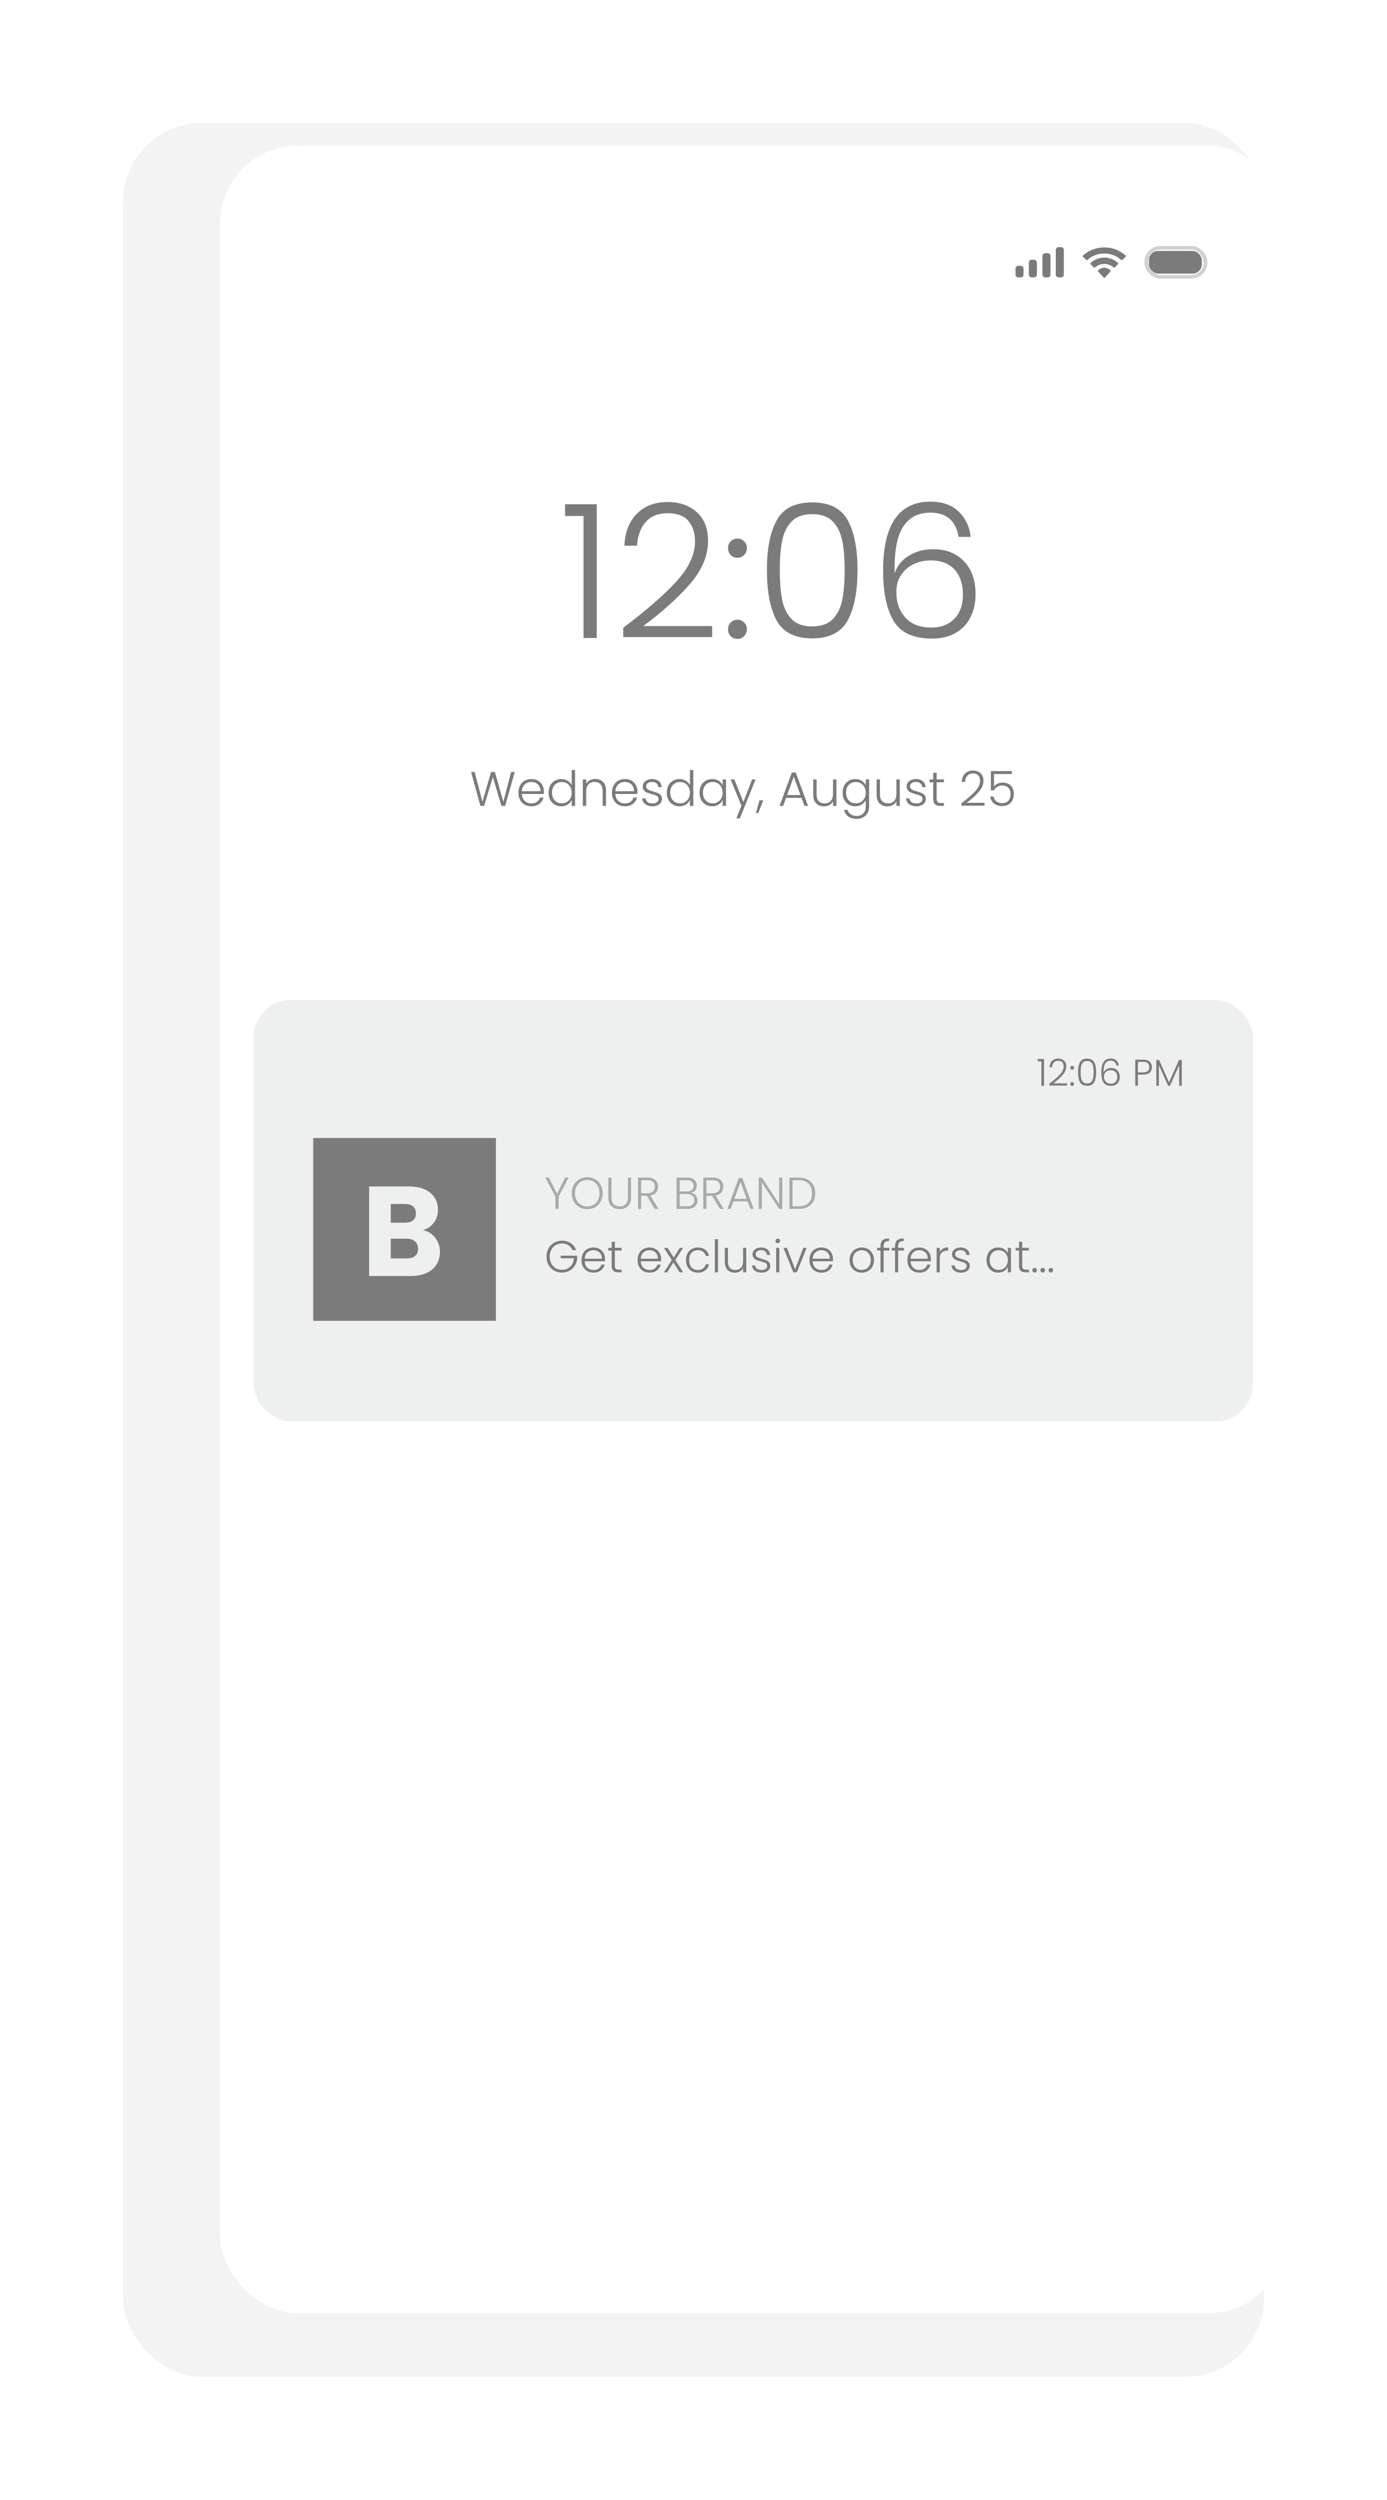 <svg width="372" height="670" viewBox="0 0 372 670" fill="none" xmlns="http://www.w3.org/2000/svg">
<g filter="url(#filter0_d_2001_174)">
<rect x="49" y="23" width="306" height="604" rx="21" fill="#F3F3F3"/>
</g>
<rect x="59" y="39" width="286" height="581" rx="21" fill="white"/>
<rect x="68" y="268" width="268" height="113" rx="10" fill="#EEF0F0"/>
<rect x="84" y="305" width="49" height="49" fill="#7B7B7B"/>
<path d="M151.55 138.3V135.15H160.05V171H156.5V138.3H151.55ZM167.15 168.25C173.283 163.65 178.016 159.533 181.35 155.9C184.716 152.233 186.4 148.65 186.4 145.15C186.4 142.85 185.816 141.017 184.65 139.65C183.516 138.25 181.65 137.55 179.05 137.55C176.516 137.55 174.55 138.35 173.15 139.95C171.783 141.517 171.016 143.617 170.85 146.25H167.45C167.65 142.55 168.783 139.683 170.85 137.65C172.95 135.583 175.683 134.55 179.05 134.55C182.283 134.55 184.9 135.467 186.9 137.3C188.9 139.1 189.9 141.667 189.9 145C189.9 149.033 188.216 152.95 184.85 156.75C181.516 160.517 177.4 164.2 172.5 167.8H191V170.75H167.15V168.25ZM197.813 171.25C197.08 171.25 196.463 171 195.963 170.5C195.496 170 195.263 169.383 195.263 168.65C195.263 167.917 195.496 167.317 195.963 166.85C196.463 166.35 197.08 166.1 197.813 166.1C198.513 166.1 199.096 166.35 199.563 166.85C200.063 167.317 200.313 167.917 200.313 168.65C200.313 169.383 200.063 170 199.563 170.5C199.096 171 198.513 171.25 197.813 171.25ZM197.813 149.5C197.08 149.5 196.463 149.25 195.963 148.75C195.496 148.25 195.263 147.633 195.263 146.9C195.263 146.167 195.496 145.567 195.963 145.1C196.463 144.6 197.08 144.35 197.813 144.35C198.513 144.35 199.096 144.6 199.563 145.1C200.063 145.567 200.313 146.167 200.313 146.9C200.313 147.633 200.063 148.25 199.563 148.75C199.096 149.25 198.513 149.5 197.813 149.5ZM205.691 152.75C205.691 147.017 206.575 142.567 208.341 139.4C210.108 136.233 213.275 134.65 217.841 134.65C222.408 134.65 225.575 136.233 227.341 139.4C229.108 142.567 229.991 147.017 229.991 152.75C229.991 158.583 229.108 163.1 227.341 166.3C225.575 169.5 222.408 171.1 217.841 171.1C213.241 171.1 210.058 169.5 208.291 166.3C206.558 163.1 205.691 158.583 205.691 152.75ZM226.541 152.75C226.541 149.65 226.325 147.033 225.891 144.9C225.458 142.767 224.608 141.05 223.341 139.75C222.075 138.45 220.241 137.8 217.841 137.8C215.441 137.8 213.608 138.45 212.341 139.75C211.075 141.05 210.225 142.767 209.791 144.9C209.358 147.033 209.141 149.65 209.141 152.75C209.141 155.95 209.358 158.633 209.791 160.8C210.225 162.933 211.075 164.65 212.341 165.95C213.608 167.25 215.441 167.9 217.841 167.9C220.241 167.9 222.075 167.25 223.341 165.95C224.608 164.65 225.458 162.933 225.891 160.8C226.325 158.633 226.541 155.95 226.541 152.75ZM257.102 143.9C256.369 139.567 253.852 137.4 249.552 137.4C246.285 137.4 243.835 138.667 242.202 141.2C240.569 143.733 239.819 147.883 239.952 153.65C240.619 151.65 241.885 150.083 243.752 148.95C245.652 147.783 247.819 147.2 250.252 147.2C253.752 147.2 256.519 148.283 258.552 150.45C260.619 152.583 261.652 155.533 261.652 159.3C261.652 161.5 261.219 163.5 260.352 165.3C259.519 167.067 258.219 168.483 256.452 169.55C254.719 170.617 252.552 171.15 249.952 171.15C244.985 171.15 241.552 169.567 239.652 166.4C237.785 163.233 236.852 158.75 236.852 152.95C236.852 140.617 241.085 134.45 249.552 134.45C252.752 134.45 255.269 135.333 257.102 137.1C258.935 138.833 260.019 141.1 260.352 143.9H257.102ZM249.602 150.2C248.035 150.2 246.552 150.517 245.152 151.15C243.752 151.783 242.602 152.75 241.702 154.05C240.835 155.317 240.402 156.883 240.402 158.75C240.402 161.45 241.202 163.7 242.802 165.5C244.402 167.3 246.735 168.2 249.802 168.2C252.369 168.2 254.419 167.417 255.952 165.85C257.485 164.283 258.252 162.15 258.252 159.45C258.252 156.55 257.502 154.283 256.002 152.65C254.502 151.017 252.369 150.2 249.602 150.2Z" fill="#7B7B7B"/>
<path d="M113.42 329.692C114.799 329.989 115.908 330.684 116.745 331.778C117.582 332.849 118 334.08 118 335.47C118 337.476 117.299 339.071 115.896 340.256C114.517 341.419 112.583 342 110.095 342H99V318H109.721C112.142 318 114.03 318.558 115.387 319.675C116.767 320.792 117.457 322.308 117.457 324.222C117.457 325.635 117.084 326.809 116.337 327.744C115.614 328.678 114.641 329.328 113.42 329.692ZM104.802 327.709H108.602C109.552 327.709 110.276 327.504 110.773 327.094C111.293 326.661 111.554 326.034 111.554 325.214C111.554 324.393 111.293 323.766 110.773 323.333C110.276 322.9 109.552 322.684 108.602 322.684H104.802V327.709ZM109.077 337.282C110.049 337.282 110.796 337.066 111.316 336.632C111.859 336.177 112.13 335.527 112.13 334.684C112.13 333.84 111.848 333.179 111.282 332.701C110.739 332.222 109.982 331.983 109.009 331.983H104.802V337.282H109.077Z" fill="#EEF0F0"/>
<path d="M278.31 284.46V283.83H280.01V291H279.3V284.46H278.31ZM281.43 290.45C282.657 289.53 283.603 288.707 284.27 287.98C284.943 287.247 285.28 286.53 285.28 285.83C285.28 285.37 285.163 285.003 284.93 284.73C284.703 284.45 284.33 284.31 283.81 284.31C283.303 284.31 282.91 284.47 282.63 284.79C282.357 285.103 282.203 285.523 282.17 286.05H281.49C281.53 285.31 281.757 284.737 282.17 284.33C282.59 283.917 283.137 283.71 283.81 283.71C284.457 283.71 284.98 283.893 285.38 284.26C285.78 284.62 285.98 285.133 285.98 285.8C285.98 286.607 285.643 287.39 284.97 288.15C284.303 288.903 283.48 289.64 282.5 290.36H286.2V290.95H281.43V290.45ZM287.563 291.05C287.416 291.05 287.293 291 287.193 290.9C287.099 290.8 287.053 290.677 287.053 290.53C287.053 290.383 287.099 290.263 287.193 290.17C287.293 290.07 287.416 290.02 287.563 290.02C287.703 290.02 287.819 290.07 287.913 290.17C288.013 290.263 288.063 290.383 288.063 290.53C288.063 290.677 288.013 290.8 287.913 290.9C287.819 291 287.703 291.05 287.563 291.05ZM287.563 286.7C287.416 286.7 287.293 286.65 287.193 286.55C287.099 286.45 287.053 286.327 287.053 286.18C287.053 286.033 287.099 285.913 287.193 285.82C287.293 285.72 287.416 285.67 287.563 285.67C287.703 285.67 287.819 285.72 287.913 285.82C288.013 285.913 288.063 286.033 288.063 286.18C288.063 286.327 288.013 286.45 287.913 286.55C287.819 286.65 287.703 286.7 287.563 286.7ZM289.138 287.35C289.138 286.203 289.315 285.313 289.668 284.68C290.022 284.047 290.655 283.73 291.568 283.73C292.482 283.73 293.115 284.047 293.468 284.68C293.822 285.313 293.998 286.203 293.998 287.35C293.998 288.517 293.822 289.42 293.468 290.06C293.115 290.7 292.482 291.02 291.568 291.02C290.648 291.02 290.012 290.7 289.658 290.06C289.312 289.42 289.138 288.517 289.138 287.35ZM293.308 287.35C293.308 286.73 293.265 286.207 293.178 285.78C293.092 285.353 292.922 285.01 292.668 284.75C292.415 284.49 292.048 284.36 291.568 284.36C291.088 284.36 290.722 284.49 290.468 284.75C290.215 285.01 290.045 285.353 289.958 285.78C289.872 286.207 289.828 286.73 289.828 287.35C289.828 287.99 289.872 288.527 289.958 288.96C290.045 289.387 290.215 289.73 290.468 289.99C290.722 290.25 291.088 290.38 291.568 290.38C292.048 290.38 292.415 290.25 292.668 289.99C292.922 289.73 293.092 289.387 293.178 288.96C293.265 288.527 293.308 287.99 293.308 287.35ZM299.42 285.58C299.274 284.713 298.77 284.28 297.91 284.28C297.257 284.28 296.767 284.533 296.44 285.04C296.114 285.547 295.964 286.377 295.99 287.53C296.124 287.13 296.377 286.817 296.75 286.59C297.13 286.357 297.564 286.24 298.05 286.24C298.75 286.24 299.304 286.457 299.71 286.89C300.124 287.317 300.33 287.907 300.33 288.66C300.33 289.1 300.244 289.5 300.07 289.86C299.904 290.213 299.644 290.497 299.29 290.71C298.944 290.923 298.51 291.03 297.99 291.03C296.997 291.03 296.31 290.713 295.93 290.08C295.557 289.447 295.37 288.55 295.37 287.39C295.37 284.923 296.217 283.69 297.91 283.69C298.55 283.69 299.054 283.867 299.42 284.22C299.787 284.567 300.004 285.02 300.07 285.58H299.42ZM297.92 286.84C297.607 286.84 297.31 286.903 297.03 287.03C296.75 287.157 296.52 287.35 296.34 287.61C296.167 287.863 296.08 288.177 296.08 288.55C296.08 289.09 296.24 289.54 296.56 289.9C296.88 290.26 297.347 290.44 297.96 290.44C298.474 290.44 298.884 290.283 299.19 289.97C299.497 289.657 299.65 289.23 299.65 288.69C299.65 288.11 299.5 287.657 299.2 287.33C298.9 287.003 298.474 286.84 297.92 286.84ZM308.954 286.02C308.954 286.62 308.757 287.103 308.364 287.47C307.97 287.837 307.38 288.02 306.594 288.02H305.184V291H304.484V284.01H306.594C307.374 284.01 307.96 284.193 308.354 284.56C308.754 284.927 308.954 285.413 308.954 286.02ZM306.594 287.42C307.687 287.42 308.234 286.953 308.234 286.02C308.234 285.553 308.104 285.2 307.844 284.96C307.584 284.72 307.167 284.6 306.594 284.6H305.184V287.42H306.594ZM316.958 284.1V291H316.258V285.49L313.798 291H313.288L310.828 285.51V291H310.128V284.1H310.868L313.538 290.08L316.208 284.1H316.958Z" fill="#7B7B7B"/>
<path d="M138.064 206.913L135.49 216H134.476L132.188 208.252L129.848 216L128.86 216.013L126.338 206.913H127.313L129.393 214.882L131.72 206.913H132.734L134.996 214.882L137.089 206.913H138.064ZM145.878 212.087C145.878 212.399 145.869 212.637 145.852 212.802H139.963C139.989 213.339 140.119 213.799 140.353 214.18C140.587 214.561 140.895 214.852 141.276 215.051C141.657 215.242 142.073 215.337 142.524 215.337C143.113 215.337 143.607 215.194 144.006 214.908C144.413 214.622 144.682 214.236 144.812 213.751H145.774C145.601 214.444 145.228 215.012 144.656 215.454C144.093 215.887 143.382 216.104 142.524 216.104C141.857 216.104 141.259 215.957 140.73 215.662C140.201 215.359 139.785 214.934 139.482 214.388C139.187 213.833 139.04 213.188 139.04 212.451C139.04 211.714 139.187 211.069 139.482 210.514C139.777 209.959 140.188 209.535 140.717 209.24C141.246 208.945 141.848 208.798 142.524 208.798C143.2 208.798 143.789 208.945 144.292 209.24C144.803 209.535 145.193 209.933 145.462 210.436C145.739 210.93 145.878 211.48 145.878 212.087ZM144.955 212.061C144.964 211.532 144.855 211.082 144.63 210.709C144.413 210.336 144.114 210.055 143.733 209.864C143.352 209.673 142.936 209.578 142.485 209.578C141.809 209.578 141.233 209.795 140.756 210.228C140.279 210.661 140.015 211.272 139.963 212.061H144.955ZM147.127 212.438C147.127 211.71 147.274 211.073 147.569 210.527C147.864 209.972 148.267 209.548 148.778 209.253C149.298 208.95 149.883 208.798 150.533 208.798C151.157 208.798 151.72 208.95 152.223 209.253C152.726 209.556 153.094 209.951 153.328 210.436V206.38H154.238V216H153.328V214.414C153.111 214.908 152.756 215.315 152.262 215.636C151.768 215.948 151.187 216.104 150.52 216.104C149.87 216.104 149.285 215.952 148.765 215.649C148.254 215.346 147.851 214.917 147.556 214.362C147.27 213.807 147.127 213.166 147.127 212.438ZM153.328 212.451C153.328 211.879 153.211 211.376 152.977 210.943C152.743 210.51 152.422 210.176 152.015 209.942C151.616 209.708 151.174 209.591 150.689 209.591C150.186 209.591 149.736 209.704 149.337 209.929C148.938 210.154 148.622 210.484 148.388 210.917C148.163 211.342 148.05 211.849 148.05 212.438C148.05 213.019 148.163 213.53 148.388 213.972C148.622 214.405 148.938 214.739 149.337 214.973C149.736 215.198 150.186 215.311 150.689 215.311C151.174 215.311 151.616 215.194 152.015 214.96C152.422 214.726 152.743 214.392 152.977 213.959C153.211 213.526 153.328 213.023 153.328 212.451ZM159.643 208.772C160.493 208.772 161.186 209.036 161.723 209.565C162.261 210.085 162.529 210.843 162.529 211.84V216H161.632V211.944C161.632 211.173 161.437 210.583 161.047 210.176C160.666 209.769 160.142 209.565 159.474 209.565C158.79 209.565 158.244 209.782 157.836 210.215C157.429 210.648 157.225 211.285 157.225 212.126V216H156.315V208.902H157.225V210.111C157.451 209.678 157.776 209.348 158.2 209.123C158.625 208.889 159.106 208.772 159.643 208.772ZM170.964 212.087C170.964 212.399 170.955 212.637 170.938 212.802H165.049C165.075 213.339 165.205 213.799 165.439 214.18C165.673 214.561 165.981 214.852 166.362 215.051C166.743 215.242 167.159 215.337 167.61 215.337C168.199 215.337 168.693 215.194 169.092 214.908C169.499 214.622 169.768 214.236 169.898 213.751H170.86C170.687 214.444 170.314 215.012 169.742 215.454C169.179 215.887 168.468 216.104 167.61 216.104C166.943 216.104 166.345 215.957 165.816 215.662C165.287 215.359 164.871 214.934 164.568 214.388C164.273 213.833 164.126 213.188 164.126 212.451C164.126 211.714 164.273 211.069 164.568 210.514C164.863 209.959 165.274 209.535 165.803 209.24C166.332 208.945 166.934 208.798 167.61 208.798C168.286 208.798 168.875 208.945 169.378 209.24C169.889 209.535 170.279 209.933 170.548 210.436C170.825 210.93 170.964 211.48 170.964 212.087ZM170.041 212.061C170.05 211.532 169.941 211.082 169.716 210.709C169.499 210.336 169.2 210.055 168.819 209.864C168.438 209.673 168.022 209.578 167.571 209.578C166.895 209.578 166.319 209.795 165.842 210.228C165.365 210.661 165.101 211.272 165.049 212.061H170.041ZM175.073 216.104C174.258 216.104 173.591 215.918 173.071 215.545C172.56 215.164 172.274 214.648 172.213 213.998H173.149C173.192 214.397 173.379 214.722 173.708 214.973C174.046 215.216 174.497 215.337 175.06 215.337C175.554 215.337 175.94 215.22 176.217 214.986C176.503 214.752 176.646 214.462 176.646 214.115C176.646 213.872 176.568 213.673 176.412 213.517C176.256 213.361 176.057 213.24 175.814 213.153C175.58 213.058 175.259 212.958 174.852 212.854C174.323 212.715 173.894 212.577 173.565 212.438C173.236 212.299 172.954 212.096 172.72 211.827C172.495 211.55 172.382 211.181 172.382 210.722C172.382 210.375 172.486 210.055 172.694 209.76C172.902 209.465 173.197 209.231 173.578 209.058C173.959 208.885 174.393 208.798 174.878 208.798C175.641 208.798 176.256 208.993 176.724 209.383C177.192 209.764 177.443 210.293 177.478 210.969H176.568C176.542 210.553 176.377 210.219 176.074 209.968C175.779 209.708 175.372 209.578 174.852 209.578C174.393 209.578 174.02 209.686 173.734 209.903C173.448 210.12 173.305 210.388 173.305 210.709C173.305 210.986 173.387 211.216 173.552 211.398C173.725 211.571 173.938 211.71 174.189 211.814C174.44 211.909 174.778 212.018 175.203 212.139C175.714 212.278 176.122 212.412 176.425 212.542C176.728 212.672 176.988 212.863 177.205 213.114C177.422 213.365 177.534 213.699 177.543 214.115C177.543 214.496 177.439 214.839 177.231 215.142C177.023 215.437 176.733 215.671 176.36 215.844C175.987 216.017 175.558 216.104 175.073 216.104ZM178.84 212.438C178.84 211.71 178.987 211.073 179.282 210.527C179.576 209.972 179.979 209.548 180.491 209.253C181.011 208.95 181.596 208.798 182.246 208.798C182.87 208.798 183.433 208.95 183.936 209.253C184.438 209.556 184.807 209.951 185.041 210.436V206.38H185.951V216H185.041V214.414C184.824 214.908 184.469 215.315 183.975 215.636C183.481 215.948 182.9 216.104 182.233 216.104C181.583 216.104 180.998 215.952 180.478 215.649C179.966 215.346 179.563 214.917 179.269 214.362C178.983 213.807 178.84 213.166 178.84 212.438ZM185.041 212.451C185.041 211.879 184.924 211.376 184.69 210.943C184.456 210.51 184.135 210.176 183.728 209.942C183.329 209.708 182.887 209.591 182.402 209.591C181.899 209.591 181.448 209.704 181.05 209.929C180.651 210.154 180.335 210.484 180.101 210.917C179.875 211.342 179.763 211.849 179.763 212.438C179.763 213.019 179.875 213.53 180.101 213.972C180.335 214.405 180.651 214.739 181.05 214.973C181.448 215.198 181.899 215.311 182.402 215.311C182.887 215.311 183.329 215.194 183.728 214.96C184.135 214.726 184.456 214.392 184.69 213.959C184.924 213.526 185.041 213.023 185.041 212.451ZM187.612 212.438C187.612 211.71 187.755 211.073 188.041 210.527C188.336 209.972 188.739 209.548 189.25 209.253C189.77 208.95 190.355 208.798 191.005 208.798C191.681 208.798 192.262 208.954 192.747 209.266C193.241 209.578 193.597 209.977 193.813 210.462V208.902H194.723V216H193.813V214.427C193.588 214.912 193.228 215.315 192.734 215.636C192.249 215.948 191.668 216.104 190.992 216.104C190.351 216.104 189.77 215.952 189.25 215.649C188.739 215.346 188.336 214.917 188.041 214.362C187.755 213.807 187.612 213.166 187.612 212.438ZM193.813 212.451C193.813 211.879 193.696 211.376 193.462 210.943C193.228 210.51 192.908 210.176 192.5 209.942C192.102 209.708 191.66 209.591 191.174 209.591C190.672 209.591 190.221 209.704 189.822 209.929C189.424 210.154 189.107 210.484 188.873 210.917C188.648 211.342 188.535 211.849 188.535 212.438C188.535 213.019 188.648 213.53 188.873 213.972C189.107 214.405 189.424 214.739 189.822 214.973C190.221 215.198 190.672 215.311 191.174 215.311C191.66 215.311 192.102 215.194 192.5 214.96C192.908 214.726 193.228 214.392 193.462 213.959C193.696 213.526 193.813 213.023 193.813 212.451ZM202.651 208.902L198.439 219.341H197.49L198.868 215.961L195.956 208.902H196.957L199.375 214.96L201.715 208.902H202.651ZM204.717 214.492L203.365 217.898H202.741L203.703 214.492H204.717ZM214.964 213.842H210.83L210.037 216H209.075L212.39 207.03H213.417L216.719 216H215.757L214.964 213.842ZM214.691 213.088L212.897 208.174L211.103 213.088H214.691ZM224.329 208.902V216H223.419V214.752C223.211 215.194 222.89 215.532 222.457 215.766C222.023 216 221.538 216.117 221.001 216.117C220.151 216.117 219.458 215.857 218.921 215.337C218.383 214.808 218.115 214.046 218.115 213.049V208.902H219.012V212.945C219.012 213.716 219.202 214.306 219.584 214.713C219.974 215.12 220.502 215.324 221.17 215.324C221.854 215.324 222.4 215.107 222.808 214.674C223.215 214.241 223.419 213.604 223.419 212.763V208.902H224.329ZM229.383 208.798C230.051 208.798 230.631 208.954 231.125 209.266C231.619 209.578 231.975 209.972 232.191 210.449V208.902H233.101V216.182C233.101 216.832 232.958 217.408 232.672 217.911C232.395 218.414 232.005 218.799 231.502 219.068C231 219.345 230.428 219.484 229.786 219.484C228.876 219.484 228.118 219.267 227.511 218.834C226.913 218.401 226.541 217.811 226.393 217.066H227.29C227.446 217.56 227.741 217.954 228.174 218.249C228.616 218.544 229.154 218.691 229.786 218.691C230.246 218.691 230.657 218.591 231.021 218.392C231.385 218.201 231.671 217.915 231.879 217.534C232.087 217.153 232.191 216.702 232.191 216.182V214.427C231.966 214.912 231.606 215.315 231.112 215.636C230.627 215.948 230.051 216.104 229.383 216.104C228.733 216.104 228.148 215.952 227.628 215.649C227.117 215.346 226.714 214.917 226.419 214.362C226.133 213.807 225.99 213.166 225.99 212.438C225.99 211.71 226.133 211.073 226.419 210.527C226.714 209.972 227.117 209.548 227.628 209.253C228.148 208.95 228.733 208.798 229.383 208.798ZM232.191 212.451C232.191 211.879 232.074 211.376 231.84 210.943C231.606 210.51 231.286 210.176 230.878 209.942C230.48 209.708 230.038 209.591 229.552 209.591C229.05 209.591 228.599 209.704 228.2 209.929C227.802 210.154 227.485 210.484 227.251 210.917C227.026 211.342 226.913 211.849 226.913 212.438C226.913 213.019 227.026 213.53 227.251 213.972C227.485 214.405 227.802 214.739 228.2 214.973C228.599 215.198 229.05 215.311 229.552 215.311C230.038 215.311 230.48 215.194 230.878 214.96C231.286 214.726 231.606 214.392 231.84 213.959C232.074 213.526 232.191 213.023 232.191 212.451ZM241.328 208.902V216H240.418V214.752C240.21 215.194 239.889 215.532 239.456 215.766C239.022 216 238.537 216.117 238 216.117C237.15 216.117 236.457 215.857 235.92 215.337C235.382 214.808 235.114 214.046 235.114 213.049V208.902H236.011V212.945C236.011 213.716 236.201 214.306 236.583 214.713C236.973 215.12 237.501 215.324 238.169 215.324C238.853 215.324 239.399 215.107 239.807 214.674C240.214 214.241 240.418 213.604 240.418 212.763V208.902H241.328ZM245.849 216.104C245.035 216.104 244.367 215.918 243.847 215.545C243.336 215.164 243.05 214.648 242.989 213.998H243.925C243.969 214.397 244.155 214.722 244.484 214.973C244.822 215.216 245.273 215.337 245.836 215.337C246.33 215.337 246.716 215.22 246.993 214.986C247.279 214.752 247.422 214.462 247.422 214.115C247.422 213.872 247.344 213.673 247.188 213.517C247.032 213.361 246.833 213.24 246.59 213.153C246.356 213.058 246.036 212.958 245.628 212.854C245.1 212.715 244.671 212.577 244.341 212.438C244.012 212.299 243.73 212.096 243.496 211.827C243.271 211.55 243.158 211.181 243.158 210.722C243.158 210.375 243.262 210.055 243.47 209.76C243.678 209.465 243.973 209.231 244.354 209.058C244.736 208.885 245.169 208.798 245.654 208.798C246.417 208.798 247.032 208.993 247.5 209.383C247.968 209.764 248.22 210.293 248.254 210.969H247.344C247.318 210.553 247.154 210.219 246.85 209.968C246.556 209.708 246.148 209.578 245.628 209.578C245.169 209.578 244.796 209.686 244.51 209.903C244.224 210.12 244.081 210.388 244.081 210.709C244.081 210.986 244.164 211.216 244.328 211.398C244.502 211.571 244.714 211.71 244.965 211.814C245.217 211.909 245.555 212.018 245.979 212.139C246.491 212.278 246.898 212.412 247.201 212.542C247.505 212.672 247.765 212.863 247.981 213.114C248.198 213.365 248.311 213.699 248.319 214.115C248.319 214.496 248.215 214.839 248.007 215.142C247.799 215.437 247.509 215.671 247.136 215.844C246.764 216.017 246.335 216.104 245.849 216.104ZM251.215 209.669V214.076C251.215 214.509 251.298 214.808 251.462 214.973C251.627 215.138 251.917 215.22 252.333 215.22H253.165V216H252.19C251.549 216 251.072 215.853 250.76 215.558C250.448 215.255 250.292 214.761 250.292 214.076V209.669H249.304V208.902H250.292V207.121H251.215V208.902H253.165V209.669H251.215ZM257.856 215.285C259.451 214.089 260.682 213.019 261.548 212.074C262.424 211.121 262.861 210.189 262.861 209.279C262.861 208.681 262.71 208.204 262.406 207.849C262.112 207.485 261.626 207.303 260.95 207.303C260.292 207.303 259.78 207.511 259.416 207.927C259.061 208.334 258.862 208.88 258.818 209.565H257.934C257.986 208.603 258.281 207.858 258.818 207.329C259.364 206.792 260.075 206.523 260.95 206.523C261.791 206.523 262.471 206.761 262.991 207.238C263.511 207.706 263.771 208.373 263.771 209.24C263.771 210.289 263.334 211.307 262.458 212.295C261.592 213.274 260.521 214.232 259.247 215.168H264.057V215.935H257.856V215.285ZM271.354 207.459H266.596V210.787C266.812 210.484 267.129 210.237 267.545 210.046C267.961 209.847 268.411 209.747 268.897 209.747C269.607 209.747 270.188 209.894 270.639 210.189C271.089 210.475 271.414 210.852 271.614 211.32C271.813 211.779 271.913 212.273 271.913 212.802C271.913 213.409 271.796 213.959 271.562 214.453C271.336 214.938 270.985 215.324 270.509 215.61C270.041 215.896 269.456 216.039 268.754 216.039C267.861 216.039 267.137 215.809 266.583 215.35C266.028 214.882 265.69 214.254 265.569 213.465H266.466C266.578 214.037 266.838 214.479 267.246 214.791C267.653 215.103 268.156 215.259 268.754 215.259C269.508 215.259 270.075 215.038 270.457 214.596C270.847 214.145 271.042 213.552 271.042 212.815C271.042 212.096 270.847 211.537 270.457 211.138C270.067 210.731 269.508 210.527 268.78 210.527C268.277 210.527 267.835 210.644 267.454 210.878C267.072 211.112 266.791 211.428 266.609 211.827H265.751V206.666H271.354V207.459Z" fill="#7B7B7B"/>
<path d="M153.56 335.06C153.32 334.508 152.952 334.076 152.456 333.764C151.968 333.444 151.392 333.284 150.728 333.284C150.104 333.284 149.544 333.428 149.048 333.716C148.552 334.004 148.16 334.416 147.872 334.952C147.584 335.48 147.44 336.096 147.44 336.8C147.44 337.504 147.584 338.124 147.872 338.66C148.16 339.196 148.552 339.608 149.048 339.896C149.544 340.184 150.104 340.328 150.728 340.328C151.312 340.328 151.836 340.204 152.3 339.956C152.772 339.7 153.148 339.34 153.428 338.876C153.716 338.404 153.88 337.856 153.92 337.232H150.392V336.548H154.808V337.16C154.768 337.896 154.568 338.564 154.208 339.164C153.848 339.756 153.364 340.224 152.756 340.568C152.156 340.912 151.48 341.084 150.728 341.084C149.952 341.084 149.248 340.904 148.616 340.544C147.984 340.176 147.484 339.668 147.116 339.02C146.756 338.364 146.576 337.624 146.576 336.8C146.576 335.976 146.756 335.24 147.116 334.592C147.484 333.936 147.984 333.428 148.616 333.068C149.248 332.7 149.952 332.516 150.728 332.516C151.624 332.516 152.408 332.74 153.08 333.188C153.752 333.636 154.24 334.26 154.544 335.06H153.56ZM162.275 337.388C162.275 337.676 162.267 337.896 162.251 338.048H156.815C156.839 338.544 156.959 338.968 157.175 339.32C157.391 339.672 157.675 339.94 158.027 340.124C158.379 340.3 158.763 340.388 159.179 340.388C159.723 340.388 160.179 340.256 160.547 339.992C160.923 339.728 161.171 339.372 161.291 338.924H162.179C162.019 339.564 161.675 340.088 161.147 340.496C160.627 340.896 159.971 341.096 159.179 341.096C158.563 341.096 158.011 340.96 157.523 340.688C157.035 340.408 156.651 340.016 156.371 339.512C156.099 339 155.963 338.404 155.963 337.724C155.963 337.044 156.099 336.448 156.371 335.936C156.643 335.424 157.023 335.032 157.511 334.76C157.999 334.488 158.555 334.352 159.179 334.352C159.803 334.352 160.347 334.488 160.811 334.76C161.283 335.032 161.643 335.4 161.891 335.864C162.147 336.32 162.275 336.828 162.275 337.388ZM161.423 337.364C161.431 336.876 161.331 336.46 161.123 336.116C160.923 335.772 160.647 335.512 160.295 335.336C159.943 335.16 159.559 335.072 159.143 335.072C158.519 335.072 157.987 335.272 157.547 335.672C157.107 336.072 156.863 336.636 156.815 337.364H161.423ZM164.904 335.156V339.224C164.904 339.624 164.98 339.9 165.132 340.052C165.284 340.204 165.552 340.28 165.936 340.28H166.704V341H165.804C165.212 341 164.772 340.864 164.484 340.592C164.196 340.312 164.052 339.856 164.052 339.224V335.156H163.14V334.448H164.052V332.804H164.904V334.448H166.704V335.156H164.904ZM177.31 337.388C177.31 337.676 177.302 337.896 177.286 338.048H171.85C171.874 338.544 171.994 338.968 172.21 339.32C172.426 339.672 172.71 339.94 173.062 340.124C173.414 340.3 173.798 340.388 174.214 340.388C174.758 340.388 175.214 340.256 175.582 339.992C175.958 339.728 176.206 339.372 176.326 338.924H177.214C177.054 339.564 176.71 340.088 176.182 340.496C175.662 340.896 175.006 341.096 174.214 341.096C173.598 341.096 173.046 340.96 172.558 340.688C172.07 340.408 171.686 340.016 171.406 339.512C171.134 339 170.998 338.404 170.998 337.724C170.998 337.044 171.134 336.448 171.406 335.936C171.678 335.424 172.058 335.032 172.546 334.76C173.034 334.488 173.59 334.352 174.214 334.352C174.838 334.352 175.382 334.488 175.846 334.76C176.318 335.032 176.678 335.4 176.926 335.864C177.182 336.32 177.31 336.828 177.31 337.388ZM176.458 337.364C176.466 336.876 176.366 336.46 176.158 336.116C175.958 335.772 175.682 335.512 175.33 335.336C174.978 335.16 174.594 335.072 174.178 335.072C173.554 335.072 173.022 335.272 172.582 335.672C172.142 336.072 171.898 336.636 171.85 337.364H176.458ZM182.279 341L180.587 338.36L178.955 341H178.067L180.179 337.724L178.091 334.448H179.039L180.707 337.052L182.327 334.448H183.203L181.115 337.688L183.227 341H182.279ZM183.982 337.724C183.982 337.044 184.118 336.452 184.39 335.948C184.662 335.436 185.038 335.044 185.518 334.772C185.998 334.492 186.546 334.352 187.162 334.352C187.97 334.352 188.634 334.552 189.154 334.952C189.682 335.352 190.022 335.896 190.174 336.584H189.274C189.162 336.112 188.918 335.744 188.542 335.48C188.174 335.208 187.714 335.072 187.162 335.072C186.722 335.072 186.326 335.172 185.974 335.372C185.622 335.572 185.342 335.872 185.134 336.272C184.934 336.664 184.834 337.148 184.834 337.724C184.834 338.3 184.934 338.788 185.134 339.188C185.342 339.588 185.622 339.888 185.974 340.088C186.326 340.288 186.722 340.388 187.162 340.388C187.714 340.388 188.174 340.256 188.542 339.992C188.918 339.72 189.162 339.344 189.274 338.864H190.174C190.022 339.536 189.682 340.076 189.154 340.484C188.626 340.892 187.962 341.096 187.162 341.096C186.546 341.096 185.998 340.96 185.518 340.688C185.038 340.408 184.662 340.016 184.39 339.512C184.118 339 183.982 338.404 183.982 337.724ZM192.566 332.12V341H191.726V332.12H192.566ZM200.144 334.448V341H199.304V339.848C199.112 340.256 198.816 340.568 198.416 340.784C198.016 341 197.568 341.108 197.072 341.108C196.288 341.108 195.648 340.868 195.152 340.388C194.656 339.9 194.408 339.196 194.408 338.276V334.448H195.236V338.18C195.236 338.892 195.412 339.436 195.764 339.812C196.124 340.188 196.612 340.376 197.228 340.376C197.86 340.376 198.364 340.176 198.74 339.776C199.116 339.376 199.304 338.788 199.304 338.012V334.448H200.144ZM204.318 341.096C203.566 341.096 202.95 340.924 202.47 340.58C201.998 340.228 201.734 339.752 201.678 339.152H202.542C202.582 339.52 202.754 339.82 203.058 340.052C203.37 340.276 203.786 340.388 204.306 340.388C204.762 340.388 205.118 340.28 205.374 340.064C205.638 339.848 205.77 339.58 205.77 339.26C205.77 339.036 205.698 338.852 205.554 338.708C205.41 338.564 205.226 338.452 205.002 338.372C204.786 338.284 204.49 338.192 204.114 338.096C203.626 337.968 203.23 337.84 202.926 337.712C202.622 337.584 202.362 337.396 202.146 337.148C201.938 336.892 201.834 336.552 201.834 336.128C201.834 335.808 201.93 335.512 202.122 335.24C202.314 334.968 202.586 334.752 202.938 334.592C203.29 334.432 203.69 334.352 204.138 334.352C204.842 334.352 205.41 334.532 205.842 334.892C206.274 335.244 206.506 335.732 206.538 336.356H205.698C205.674 335.972 205.522 335.664 205.242 335.432C204.97 335.192 204.594 335.072 204.114 335.072C203.69 335.072 203.346 335.172 203.082 335.372C202.818 335.572 202.686 335.82 202.686 336.116C202.686 336.372 202.762 336.584 202.914 336.752C203.074 336.912 203.27 337.04 203.502 337.136C203.734 337.224 204.046 337.324 204.438 337.436C204.91 337.564 205.286 337.688 205.566 337.808C205.846 337.928 206.086 338.104 206.286 338.336C206.486 338.568 206.59 338.876 206.598 339.26C206.598 339.612 206.502 339.928 206.31 340.208C206.118 340.48 205.85 340.696 205.506 340.856C205.162 341.016 204.766 341.096 204.318 341.096ZM208.599 333.212C208.431 333.212 208.287 333.152 208.167 333.032C208.047 332.912 207.987 332.764 207.987 332.588C207.987 332.412 208.047 332.268 208.167 332.156C208.287 332.036 208.431 331.976 208.599 331.976C208.767 331.976 208.911 332.036 209.031 332.156C209.151 332.268 209.211 332.412 209.211 332.588C209.211 332.764 209.151 332.912 209.031 333.032C208.911 333.152 208.767 333.212 208.599 333.212ZM209.019 334.448V341H208.179V334.448H209.019ZM213.249 340.184L215.457 334.448H216.345L213.717 341H212.769L210.141 334.448H211.041L213.249 340.184ZM223.411 337.388C223.411 337.676 223.403 337.896 223.387 338.048H217.951C217.975 338.544 218.095 338.968 218.311 339.32C218.527 339.672 218.811 339.94 219.163 340.124C219.515 340.3 219.899 340.388 220.315 340.388C220.859 340.388 221.315 340.256 221.683 339.992C222.059 339.728 222.307 339.372 222.427 338.924H223.315C223.155 339.564 222.811 340.088 222.283 340.496C221.763 340.896 221.107 341.096 220.315 341.096C219.699 341.096 219.147 340.96 218.659 340.688C218.171 340.408 217.787 340.016 217.507 339.512C217.235 339 217.099 338.404 217.099 337.724C217.099 337.044 217.235 336.448 217.507 335.936C217.779 335.424 218.159 335.032 218.647 334.76C219.135 334.488 219.691 334.352 220.315 334.352C220.939 334.352 221.483 334.488 221.947 334.76C222.419 335.032 222.779 335.4 223.027 335.864C223.283 336.32 223.411 336.828 223.411 337.388ZM222.559 337.364C222.567 336.876 222.467 336.46 222.259 336.116C222.059 335.772 221.783 335.512 221.431 335.336C221.079 335.16 220.695 335.072 220.279 335.072C219.655 335.072 219.123 335.272 218.683 335.672C218.243 336.072 217.999 336.636 217.951 337.364H222.559ZM231.109 341.096C230.493 341.096 229.937 340.96 229.441 340.688C228.953 340.408 228.565 340.016 228.277 339.512C227.997 339 227.857 338.404 227.857 337.724C227.857 337.044 228.001 336.452 228.289 335.948C228.577 335.436 228.969 335.044 229.465 334.772C229.961 334.492 230.517 334.352 231.133 334.352C231.749 334.352 232.305 334.492 232.801 334.772C233.305 335.044 233.697 335.436 233.977 335.948C234.265 336.452 234.409 337.044 234.409 337.724C234.409 338.396 234.265 338.988 233.977 339.5C233.689 340.012 233.293 340.408 232.789 340.688C232.285 340.96 231.725 341.096 231.109 341.096ZM231.109 340.364C231.541 340.364 231.941 340.268 232.309 340.076C232.677 339.876 232.973 339.58 233.197 339.188C233.429 338.788 233.545 338.3 233.545 337.724C233.545 337.148 233.433 336.664 233.209 336.272C232.985 335.872 232.689 335.576 232.321 335.384C231.953 335.184 231.553 335.084 231.121 335.084C230.689 335.084 230.289 335.184 229.921 335.384C229.553 335.576 229.257 335.872 229.033 336.272C228.817 336.664 228.709 337.148 228.709 337.724C228.709 338.3 228.817 338.788 229.033 339.188C229.257 339.58 229.549 339.876 229.909 340.076C230.277 340.268 230.677 340.364 231.109 340.364ZM238.52 335.156H236.996V341H236.156V335.156H235.244V334.448H236.156V333.992C236.156 333.28 236.336 332.756 236.696 332.42C237.064 332.084 237.656 331.916 238.472 331.916V332.636C237.928 332.636 237.544 332.74 237.32 332.948C237.104 333.156 236.996 333.504 236.996 333.992V334.448H238.52V335.156ZM242.423 335.156H240.899V341H240.059V335.156H239.147V334.448H240.059V333.992C240.059 333.28 240.239 332.756 240.599 332.42C240.967 332.084 241.559 331.916 242.375 331.916V332.636C241.831 332.636 241.447 332.74 241.223 332.948C241.007 333.156 240.899 333.504 240.899 333.992V334.448H242.423V335.156ZM249.673 337.388C249.673 337.676 249.665 337.896 249.649 338.048H244.213C244.237 338.544 244.357 338.968 244.573 339.32C244.789 339.672 245.073 339.94 245.425 340.124C245.777 340.3 246.161 340.388 246.577 340.388C247.121 340.388 247.577 340.256 247.945 339.992C248.321 339.728 248.569 339.372 248.689 338.924H249.577C249.417 339.564 249.073 340.088 248.545 340.496C248.025 340.896 247.369 341.096 246.577 341.096C245.961 341.096 245.409 340.96 244.921 340.688C244.433 340.408 244.049 340.016 243.769 339.512C243.497 339 243.361 338.404 243.361 337.724C243.361 337.044 243.497 336.448 243.769 335.936C244.041 335.424 244.421 335.032 244.909 334.76C245.397 334.488 245.953 334.352 246.577 334.352C247.201 334.352 247.745 334.488 248.209 334.76C248.681 335.032 249.041 335.4 249.289 335.864C249.545 336.32 249.673 336.828 249.673 337.388ZM248.821 337.364C248.829 336.876 248.729 336.46 248.521 336.116C248.321 335.772 248.045 335.512 247.693 335.336C247.341 335.16 246.957 335.072 246.541 335.072C245.917 335.072 245.385 335.272 244.945 335.672C244.505 336.072 244.261 336.636 244.213 337.364H248.821ZM252.05 335.612C252.234 335.204 252.514 334.888 252.89 334.664C253.274 334.44 253.742 334.328 254.294 334.328V335.204H254.066C253.458 335.204 252.97 335.368 252.602 335.696C252.234 336.024 252.05 336.572 252.05 337.34V341H251.21V334.448H252.05V335.612ZM257.814 341.096C257.062 341.096 256.446 340.924 255.966 340.58C255.494 340.228 255.23 339.752 255.174 339.152H256.038C256.078 339.52 256.25 339.82 256.554 340.052C256.866 340.276 257.282 340.388 257.802 340.388C258.258 340.388 258.614 340.28 258.87 340.064C259.134 339.848 259.266 339.58 259.266 339.26C259.266 339.036 259.194 338.852 259.05 338.708C258.906 338.564 258.722 338.452 258.498 338.372C258.282 338.284 257.986 338.192 257.61 338.096C257.122 337.968 256.726 337.84 256.422 337.712C256.118 337.584 255.858 337.396 255.642 337.148C255.434 336.892 255.33 336.552 255.33 336.128C255.33 335.808 255.426 335.512 255.618 335.24C255.81 334.968 256.082 334.752 256.434 334.592C256.786 334.432 257.186 334.352 257.634 334.352C258.338 334.352 258.906 334.532 259.338 334.892C259.77 335.244 260.002 335.732 260.034 336.356H259.194C259.17 335.972 259.018 335.664 258.738 335.432C258.466 335.192 258.09 335.072 257.61 335.072C257.186 335.072 256.842 335.172 256.578 335.372C256.314 335.572 256.182 335.82 256.182 336.116C256.182 336.372 256.258 336.584 256.41 336.752C256.57 336.912 256.766 337.04 256.998 337.136C257.23 337.224 257.542 337.324 257.934 337.436C258.406 337.564 258.782 337.688 259.062 337.808C259.342 337.928 259.582 338.104 259.782 338.336C259.982 338.568 260.086 338.876 260.094 339.26C260.094 339.612 259.998 339.928 259.806 340.208C259.614 340.48 259.346 340.696 259.002 340.856C258.658 341.016 258.262 341.096 257.814 341.096ZM264.584 337.712C264.584 337.04 264.716 336.452 264.98 335.948C265.252 335.436 265.624 335.044 266.096 334.772C266.576 334.492 267.116 334.352 267.716 334.352C268.34 334.352 268.876 334.496 269.324 334.784C269.78 335.072 270.108 335.44 270.308 335.888V334.448H271.148V341H270.308V339.548C270.1 339.996 269.768 340.368 269.312 340.664C268.864 340.952 268.328 341.096 267.704 341.096C267.112 341.096 266.576 340.956 266.096 340.676C265.624 340.396 265.252 340 264.98 339.488C264.716 338.976 264.584 338.384 264.584 337.712ZM270.308 337.724C270.308 337.196 270.2 336.732 269.984 336.332C269.768 335.932 269.472 335.624 269.096 335.408C268.728 335.192 268.32 335.084 267.872 335.084C267.408 335.084 266.992 335.188 266.624 335.396C266.256 335.604 265.964 335.908 265.748 336.308C265.54 336.7 265.436 337.168 265.436 337.712C265.436 338.248 265.54 338.72 265.748 339.128C265.964 339.528 266.256 339.836 266.624 340.052C266.992 340.26 267.408 340.364 267.872 340.364C268.32 340.364 268.728 340.256 269.096 340.04C269.472 339.824 269.768 339.516 269.984 339.116C270.2 338.716 270.308 338.252 270.308 337.724ZM274.157 335.156V339.224C274.157 339.624 274.233 339.9 274.385 340.052C274.537 340.204 274.805 340.28 275.189 340.28H275.957V341H275.057C274.465 341 274.025 340.864 273.737 340.592C273.449 340.312 273.305 339.856 273.305 339.224V335.156H272.393V334.448H273.305V332.804H274.157V334.448H275.957V335.156H274.157ZM277.487 341.06C277.311 341.06 277.163 341 277.043 340.88C276.931 340.76 276.875 340.612 276.875 340.436C276.875 340.26 276.931 340.116 277.043 340.004C277.163 339.884 277.311 339.824 277.487 339.824C277.655 339.824 277.795 339.884 277.907 340.004C278.027 340.116 278.087 340.26 278.087 340.436C278.087 340.612 278.027 340.76 277.907 340.88C277.795 341 277.655 341.06 277.487 341.06ZM279.667 341.06C279.491 341.06 279.343 341 279.223 340.88C279.111 340.76 279.055 340.612 279.055 340.436C279.055 340.26 279.111 340.116 279.223 340.004C279.343 339.884 279.491 339.824 279.667 339.824C279.835 339.824 279.975 339.884 280.087 340.004C280.207 340.116 280.267 340.26 280.267 340.436C280.267 340.612 280.207 340.76 280.087 340.88C279.975 341 279.835 341.06 279.667 341.06ZM281.846 341.06C281.67 341.06 281.522 341 281.402 340.88C281.29 340.76 281.234 340.612 281.234 340.436C281.234 340.26 281.29 340.116 281.402 340.004C281.522 339.884 281.67 339.824 281.846 339.824C282.014 339.824 282.154 339.884 282.266 340.004C282.386 340.116 282.446 340.26 282.446 340.436C282.446 340.612 282.386 340.76 282.266 340.88C282.154 341 282.014 341.06 281.846 341.06Z" fill="#7B7B7B"/>
<path d="M152.504 315.612L149.816 320.736V324H148.976V320.736L146.264 315.612H147.212L149.396 319.968L151.568 315.612H152.504ZM157.501 324.084C156.725 324.084 156.021 323.904 155.389 323.544C154.757 323.176 154.257 322.668 153.889 322.02C153.529 321.364 153.349 320.624 153.349 319.8C153.349 318.976 153.529 318.24 153.889 317.592C154.257 316.936 154.757 316.428 155.389 316.068C156.021 315.7 156.725 315.516 157.501 315.516C158.285 315.516 158.993 315.7 159.625 316.068C160.257 316.428 160.753 316.936 161.113 317.592C161.473 318.24 161.653 318.976 161.653 319.8C161.653 320.624 161.473 321.364 161.113 322.02C160.753 322.668 160.257 323.176 159.625 323.544C158.993 323.904 158.285 324.084 157.501 324.084ZM157.501 323.352C158.125 323.352 158.685 323.208 159.181 322.92C159.677 322.632 160.069 322.22 160.357 321.684C160.645 321.14 160.789 320.512 160.789 319.8C160.789 319.088 160.645 318.464 160.357 317.928C160.069 317.392 159.677 316.98 159.181 316.692C158.685 316.404 158.125 316.26 157.501 316.26C156.877 316.26 156.317 316.404 155.821 316.692C155.325 316.98 154.933 317.392 154.645 317.928C154.357 318.464 154.213 319.088 154.213 319.8C154.213 320.512 154.357 321.14 154.645 321.684C154.933 322.22 155.325 322.632 155.821 322.92C156.317 323.208 156.877 323.352 157.501 323.352ZM163.994 315.612V320.892C163.994 321.724 164.19 322.34 164.582 322.74C164.982 323.14 165.526 323.34 166.214 323.34C166.902 323.34 167.438 323.144 167.822 322.752C168.214 322.352 168.41 321.732 168.41 320.892V315.612H169.25V320.88C169.25 321.944 168.966 322.744 168.398 323.28C167.838 323.816 167.106 324.084 166.202 324.084C165.298 324.084 164.562 323.816 163.994 323.28C163.434 322.744 163.154 321.944 163.154 320.88V315.612H163.994ZM175.588 324L173.512 320.496H171.964V324H171.124V315.612H173.644C174.58 315.612 175.288 315.836 175.768 316.284C176.256 316.732 176.5 317.32 176.5 318.048C176.5 318.656 176.324 319.176 175.972 319.608C175.628 320.032 175.116 320.308 174.436 320.436L176.596 324H175.588ZM171.964 319.812H173.656C174.312 319.812 174.804 319.652 175.132 319.332C175.468 319.012 175.636 318.584 175.636 318.048C175.636 317.496 175.476 317.072 175.156 316.776C174.836 316.472 174.332 316.32 173.644 316.32H171.964V319.812ZM185.384 319.668C185.856 319.756 186.256 319.996 186.584 320.388C186.912 320.78 187.076 321.236 187.076 321.756C187.076 322.18 186.968 322.564 186.752 322.908C186.544 323.244 186.236 323.512 185.828 323.712C185.42 323.904 184.932 324 184.364 324H181.46V315.612H184.28C185.128 315.612 185.772 315.808 186.212 316.2C186.66 316.592 186.884 317.1 186.884 317.724C186.884 318.244 186.744 318.668 186.464 318.996C186.184 319.316 185.824 319.54 185.384 319.668ZM182.3 319.32H184.256C184.824 319.32 185.26 319.188 185.564 318.924C185.876 318.652 186.032 318.28 186.032 317.808C186.032 317.344 185.876 316.98 185.564 316.716C185.26 316.452 184.812 316.32 184.22 316.32H182.3V319.32ZM184.304 323.292C184.912 323.292 185.384 323.148 185.72 322.86C186.064 322.572 186.236 322.176 186.236 321.672C186.236 321.168 186.056 320.768 185.696 320.472C185.344 320.168 184.868 320.016 184.268 320.016H182.3V323.292H184.304ZM193.084 324L191.008 320.496H189.46V324H188.62V315.612H191.14C192.076 315.612 192.784 315.836 193.264 316.284C193.752 316.732 193.996 317.32 193.996 318.048C193.996 318.656 193.82 319.176 193.468 319.608C193.124 320.032 192.612 320.308 191.932 320.436L194.092 324H193.084ZM189.46 319.812H191.152C191.808 319.812 192.3 319.652 192.628 319.332C192.964 319.012 193.132 318.584 193.132 318.048C193.132 317.496 192.972 317.072 192.652 316.776C192.332 316.472 191.828 316.32 191.14 316.32H189.46V319.812ZM200.523 322.008H196.707L195.975 324H195.087L198.147 315.72H199.095L202.143 324H201.255L200.523 322.008ZM200.271 321.312L198.615 316.776L196.959 321.312H200.271ZM209.815 324H208.975L204.331 316.944V324H203.491V315.612H204.331L208.975 322.656V315.612H209.815V324ZM214.202 315.612C215.13 315.612 215.926 315.78 216.59 316.116C217.254 316.452 217.762 316.936 218.114 317.568C218.466 318.2 218.642 318.952 218.642 319.824C218.642 320.688 218.466 321.436 218.114 322.068C217.762 322.692 217.254 323.172 216.59 323.508C215.926 323.836 215.13 324 214.202 324H211.718V315.612H214.202ZM214.202 323.304C215.37 323.304 216.258 323 216.866 322.392C217.482 321.776 217.79 320.92 217.79 319.824C217.79 318.72 217.482 317.86 216.866 317.244C216.258 316.62 215.37 316.308 214.202 316.308H212.558V323.304H214.202Z" fill="#A7AAAC"/>
<rect opacity="0.35" x="307.437" y="66.405" width="15.884" height="7.78" rx="3.8" stroke="#7B7B7B"/>
<path opacity="0.4" d="M324.429 69.057V71.758C324.972 71.529 325.326 70.997 325.326 70.407C325.326 69.818 324.972 69.286 324.429 69.057Z" fill="white"/>
<rect x="308.152" y="67.256" width="14.183" height="6.078" rx="2.5" fill="#7B7B7B"/>
<path fill-rule="evenodd" clip-rule="evenodd" d="M296.178 67.945C297.858 67.945 299.474 68.556 300.691 69.652C300.783 69.737 300.929 69.736 301.019 69.65L301.896 68.812C301.941 68.769 301.967 68.71 301.966 68.648C301.966 68.587 301.94 68.528 301.894 68.485C298.698 65.585 293.658 65.585 290.463 68.485C290.416 68.528 290.39 68.587 290.39 68.648C290.389 68.71 290.415 68.769 290.46 68.812L291.337 69.65C291.427 69.736 291.574 69.737 291.665 69.652C292.883 68.556 294.499 67.945 296.178 67.945ZM296.177 70.743C297.094 70.743 297.978 71.082 298.657 71.694C298.749 71.781 298.894 71.779 298.983 71.69L299.853 70.816C299.898 70.77 299.924 70.707 299.923 70.643C299.923 70.578 299.896 70.516 299.849 70.471C297.78 68.555 294.576 68.555 292.506 70.471C292.46 70.516 292.433 70.578 292.432 70.643C292.432 70.707 292.457 70.77 292.503 70.816L293.372 71.69C293.462 71.779 293.607 71.781 293.699 71.694C294.378 71.082 295.261 70.743 296.177 70.743ZM297.88 72.594C297.881 72.664 297.856 72.731 297.811 72.78L296.341 74.407C296.298 74.455 296.239 74.482 296.178 74.482C296.116 74.482 296.058 74.455 296.014 74.407L294.544 72.78C294.499 72.731 294.474 72.664 294.475 72.594C294.476 72.524 294.504 72.458 294.551 72.411C295.49 71.54 296.865 71.54 297.804 72.411C297.851 72.458 297.879 72.524 297.88 72.594Z" fill="#7B7B7B"/>
<path fill-rule="evenodd" clip-rule="evenodd" d="M285.324 67.003C285.324 66.583 285.002 66.243 284.604 66.243H283.884C283.486 66.243 283.163 66.583 283.163 67.003V73.587C283.163 74.007 283.486 74.347 283.884 74.347H284.604C285.002 74.347 285.324 74.007 285.324 73.587V67.003ZM280.304 67.864H281.025C281.422 67.864 281.745 68.212 281.745 68.642V73.569C281.745 73.999 281.422 74.347 281.025 74.347H280.304C279.906 74.347 279.584 73.999 279.584 73.569V68.642C279.584 68.212 279.906 67.864 280.304 67.864ZM277.378 69.62H276.657C276.259 69.62 275.937 69.972 275.937 70.407V73.559C275.937 73.994 276.259 74.347 276.657 74.347H277.378C277.775 74.347 278.098 73.994 278.098 73.559V70.407C278.098 69.972 277.775 69.62 277.378 69.62ZM273.798 71.24H273.078C272.68 71.24 272.357 71.588 272.357 72.017V73.57C272.357 73.999 272.68 74.347 273.078 74.347H273.798C274.196 74.347 274.519 73.999 274.519 73.57V72.017C274.519 71.588 274.196 71.24 273.798 71.24Z" fill="#7B7B7B"/>
<defs>
<filter id="filter0_d_2001_174" x="0" y="0" width="372" height="670" filterUnits="userSpaceOnUse" color-interpolation-filters="sRGB">
<feFlood flood-opacity="0" result="BackgroundImageFix"/>
<feColorMatrix in="SourceAlpha" type="matrix" values="0 0 0 0 0 0 0 0 0 0 0 0 0 0 0 0 0 0 127 0" result="hardAlpha"/>
<feMorphology radius="2" operator="dilate" in="SourceAlpha" result="effect1_dropShadow_2001_174"/>
<feOffset dx="-16" dy="10"/>
<feGaussianBlur stdDeviation="15.5"/>
<feComposite in2="hardAlpha" operator="out"/>
<feColorMatrix type="matrix" values="0 0 0 0 0 0 0 0 0 0 0 0 0 0 0 0 0 0 0.07 0"/>
<feBlend mode="normal" in2="BackgroundImageFix" result="effect1_dropShadow_2001_174"/>
<feBlend mode="normal" in="SourceGraphic" in2="effect1_dropShadow_2001_174" result="shape"/>
</filter>
</defs>
</svg>
